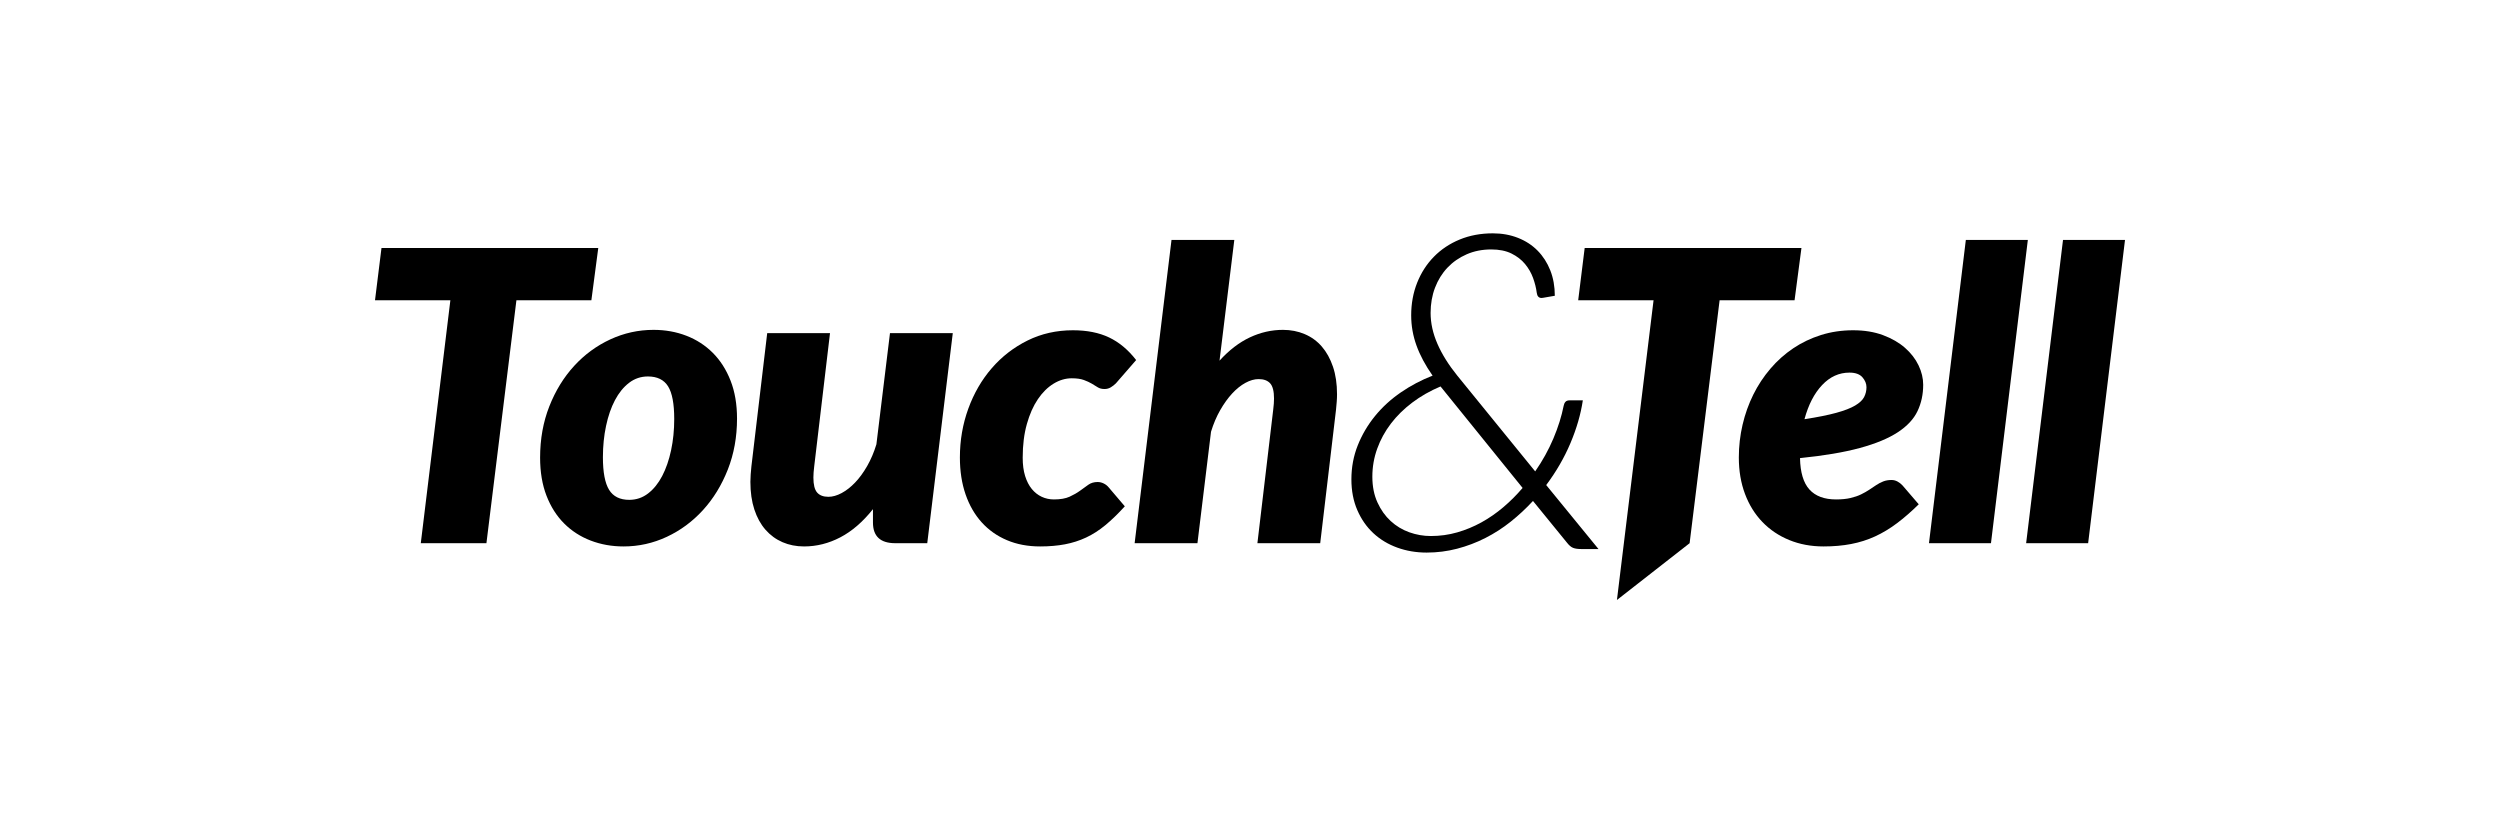 <svg xmlns="http://www.w3.org/2000/svg" width="600" height="200" viewBox="0 0 600 200" fill="none"><path d="M143.583 59.523L141.929 72.068H123.939L116.743 130.367H100.989L108.088 72.068H90L91.556 59.523H143.583Z" fill="black"></path><path d="M151.019 119.963C152.704 119.963 154.212 119.452 155.541 118.43C156.87 117.409 157.997 116.015 158.92 114.248C159.845 112.482 160.557 110.424 161.06 108.073C161.562 105.723 161.814 103.219 161.814 100.561C161.814 96.899 161.319 94.281 160.331 92.709C159.341 91.137 157.73 90.35 155.493 90.35C153.807 90.35 152.299 90.861 150.97 91.882C149.64 92.903 148.515 94.289 147.591 96.039C146.667 97.79 145.954 99.849 145.452 102.215C144.949 104.581 144.698 107.093 144.698 109.751C144.698 113.349 145.193 115.951 146.181 117.555C147.17 119.159 148.783 119.963 151.019 119.963ZM149.658 131.146C146.838 131.146 144.204 130.675 141.756 129.735C139.309 128.796 137.186 127.426 135.387 125.626C133.588 123.828 132.178 121.607 131.157 118.965C130.136 116.324 129.625 113.285 129.625 109.848C129.625 105.375 130.362 101.267 131.838 97.522C133.312 93.779 135.297 90.545 137.794 87.822C140.289 85.099 143.182 82.976 146.473 81.452C149.763 79.929 153.223 79.167 156.854 79.167C159.674 79.167 162.3 79.638 164.731 80.578C167.162 81.518 169.277 82.887 171.076 84.686C172.875 86.485 174.294 88.706 175.331 91.348C176.368 93.989 176.887 97.028 176.887 100.464C176.887 104.872 176.149 108.949 174.675 112.693C173.199 116.437 171.214 119.679 168.718 122.417C166.222 125.156 163.328 127.296 160.039 128.836C156.748 130.374 153.287 131.146 149.658 131.146Z" fill="black"></path><path d="M199.202 79.945L195.41 111.939C195.345 112.459 195.296 112.936 195.264 113.374C195.231 113.811 195.215 114.224 195.215 114.614C195.215 116.331 195.514 117.53 196.115 118.212C196.714 118.892 197.614 119.233 198.813 119.233C199.817 119.233 200.88 118.934 201.998 118.334C203.117 117.733 204.194 116.89 205.231 115.804C206.269 114.719 207.233 113.398 208.125 111.841C209.016 110.286 209.754 108.552 210.337 106.639L213.595 79.945H228.668L222.541 130.367H214.859C211.293 130.367 209.511 128.714 209.511 125.407V122.198C207.08 125.246 204.47 127.498 201.682 128.957C198.894 130.416 195.993 131.146 192.978 131.146C191.099 131.146 189.372 130.804 187.8 130.124C186.228 129.443 184.866 128.446 183.716 127.134C182.565 125.821 181.674 124.2 181.042 122.272C180.41 120.344 180.094 118.131 180.094 115.634C180.094 115.052 180.118 114.451 180.166 113.836C180.216 113.22 180.271 112.588 180.336 111.939L184.13 79.945H199.202Z" fill="black"></path><path d="M265.285 126.04C263.794 127.272 262.255 128.26 260.667 129.005C259.079 129.751 257.385 130.293 255.585 130.635C253.787 130.976 251.8 131.146 249.629 131.146C246.679 131.146 244.021 130.642 241.655 129.637C239.288 128.633 237.27 127.207 235.602 125.359C233.932 123.511 232.643 121.274 231.736 118.649C230.828 116.023 230.375 113.074 230.375 109.799C230.375 105.683 231.048 101.777 232.393 98.081C233.737 94.386 235.617 91.145 238.033 88.357C240.447 85.569 243.308 83.357 246.615 81.72C249.921 80.084 253.551 79.264 257.506 79.264C260.877 79.264 263.771 79.84 266.186 80.991C268.6 82.142 270.764 83.949 272.677 86.412L267.814 92.003C267.457 92.361 267.052 92.677 266.598 92.952C266.145 93.228 265.643 93.365 265.091 93.365C264.443 93.365 263.9 93.228 263.463 92.952C263.025 92.677 262.546 92.385 262.029 92.076C261.509 91.769 260.877 91.478 260.131 91.202C259.386 90.927 258.414 90.788 257.214 90.788C255.723 90.788 254.272 91.218 252.863 92.076C251.453 92.936 250.196 94.176 249.095 95.797C247.992 97.418 247.108 99.411 246.444 101.777C245.779 104.144 245.448 106.834 245.448 109.848C245.448 111.535 245.642 113.001 246.031 114.248C246.421 115.497 246.955 116.533 247.635 117.361C248.316 118.186 249.111 118.812 250.018 119.233C250.926 119.654 251.897 119.865 252.936 119.865C254.492 119.865 255.747 119.646 256.704 119.208C257.659 118.771 258.495 118.293 259.208 117.774C259.921 117.256 260.586 116.777 261.201 116.339C261.817 115.902 262.563 115.683 263.438 115.683C263.924 115.683 264.402 115.796 264.873 116.023C265.342 116.25 265.74 116.558 266.064 116.948L269.954 121.517C268.332 123.3 266.777 124.809 265.285 126.04Z" fill="black"></path><path d="M272.312 130.367L281.162 57.579H296.235L292.686 86.558C294.986 84.029 297.418 82.166 299.979 80.966C302.538 79.767 305.182 79.167 307.904 79.167C309.784 79.167 311.527 79.507 313.132 80.189C314.737 80.869 316.105 81.865 317.24 83.178C318.374 84.491 319.266 86.104 319.915 88.017C320.563 89.93 320.887 92.134 320.887 94.63C320.887 95.213 320.863 95.813 320.814 96.428C320.765 97.045 320.708 97.677 320.645 98.324L316.852 130.367H301.777L305.571 98.324C305.635 97.807 305.684 97.328 305.716 96.89C305.749 96.453 305.765 96.039 305.765 95.651C305.765 93.9 305.457 92.684 304.841 92.003C304.225 91.323 303.301 90.983 302.07 90.983C301.064 90.983 300.011 91.282 298.91 91.882C297.807 92.482 296.745 93.333 295.725 94.435C294.704 95.537 293.747 96.866 292.855 98.422C291.964 99.978 291.227 101.712 290.643 103.625L287.386 130.367H272.312Z" fill="black"></path><path d="M329.364 114.405C329.364 116.735 329.771 118.792 330.584 120.574C331.396 122.357 332.454 123.848 333.761 125.047C335.066 126.249 336.558 127.148 338.235 127.748C339.912 128.348 341.633 128.647 343.397 128.647C345.586 128.647 347.696 128.358 349.725 127.775C351.755 127.192 353.696 126.389 355.55 125.366C357.403 124.341 359.159 123.124 360.819 121.712C362.478 120.301 364.014 118.765 365.425 117.104L345.728 92.748C343.219 93.807 340.963 95.096 338.95 96.613C336.937 98.131 335.226 99.817 333.813 101.67C332.402 103.523 331.306 105.528 330.531 107.68C329.753 109.834 329.364 112.075 329.364 114.405ZM358.278 56.001C360.465 56.001 362.478 56.363 364.313 57.087C366.149 57.81 367.72 58.833 369.026 60.157C370.331 61.481 371.347 63.06 372.072 64.896C372.794 66.732 373.155 68.762 373.155 70.985L370.402 71.462C370.331 71.462 370.261 71.471 370.191 71.488C370.12 71.507 370.049 71.515 369.979 71.515C369.308 71.515 368.92 71.091 368.815 70.243C368.672 69.115 368.381 67.941 367.94 66.722C367.499 65.505 366.855 64.385 366.008 63.36C365.161 62.337 364.074 61.499 362.751 60.845C361.428 60.192 359.813 59.866 357.906 59.866C355.753 59.866 353.785 60.254 352.002 61.031C350.221 61.808 348.684 62.875 347.397 64.233C346.106 65.593 345.11 67.2 344.404 69.053C343.696 70.905 343.345 72.927 343.345 75.115C343.345 77.551 343.893 80.023 344.987 82.529C346.079 85.035 347.668 87.577 349.751 90.153L368.444 113.133C370.208 110.592 371.664 107.963 372.813 105.243C373.959 102.527 374.779 99.914 375.274 97.407C375.344 97.019 375.485 96.702 375.696 96.455C375.91 96.208 376.244 96.084 376.705 96.084H379.881C379.385 99.402 378.398 102.818 376.916 106.33C375.434 109.844 373.49 113.204 371.091 116.416L383.639 131.772H379.562C378.68 131.772 378 131.676 377.524 131.48C377.048 131.288 376.562 130.872 376.069 130.236L367.913 120.228C366.255 122.029 364.472 123.688 362.566 125.206C360.661 126.726 358.629 128.031 356.477 129.126C354.324 130.219 352.064 131.076 349.698 131.693C347.334 132.311 344.899 132.62 342.392 132.62C339.883 132.62 337.538 132.221 335.349 131.427C333.161 130.635 331.253 129.488 329.63 127.987C328.006 126.486 326.718 124.643 325.765 122.453C324.811 120.264 324.336 117.793 324.336 115.041C324.336 112.146 324.848 109.419 325.87 106.86C326.895 104.301 328.281 101.953 330.028 99.817C331.775 97.681 333.83 95.802 336.197 94.178C338.561 92.555 341.102 91.213 343.821 90.153C342.093 87.683 340.803 85.274 339.957 82.926C339.109 80.579 338.685 78.169 338.685 75.698C338.685 72.874 339.163 70.262 340.114 67.862C341.069 65.46 342.409 63.379 344.138 61.613C345.868 59.849 347.934 58.471 350.334 57.483C352.735 56.496 355.381 56.001 358.278 56.001Z" fill="black"></path><path d="M432.347 59.525L430.694 72.07H412.703L405.507 130.369L388.063 143.998L396.853 72.07H378.766L380.321 59.525H432.347Z" fill="black"></path><path d="M443.867 89.427C441.371 89.427 439.184 90.424 437.303 92.417C435.423 94.41 434.012 97.142 433.073 100.61C436.217 100.124 438.763 99.613 440.708 99.078C442.652 98.543 444.159 97.96 445.229 97.328C446.299 96.696 447.02 96.015 447.392 95.286C447.766 94.556 447.953 93.771 447.953 92.928C447.953 92.085 447.627 91.291 446.98 90.545C446.331 89.8 445.293 89.427 443.867 89.427ZM461.566 92.344C461.566 94.646 461.113 96.753 460.204 98.665C459.297 100.578 457.717 102.271 455.465 103.746C453.21 105.221 450.18 106.477 446.371 107.515C442.562 108.552 437.773 109.362 432.004 109.945C432.069 113.382 432.823 115.894 434.264 117.482C435.706 119.07 437.839 119.865 440.659 119.865C441.987 119.865 443.138 119.751 444.11 119.525C445.083 119.297 445.934 119.005 446.664 118.649C447.392 118.293 448.048 117.919 448.633 117.53C449.216 117.142 449.776 116.769 450.311 116.412C450.845 116.056 451.404 115.764 451.987 115.538C452.571 115.311 453.235 115.197 453.981 115.197C454.468 115.197 454.937 115.319 455.392 115.561C455.845 115.804 456.249 116.12 456.608 116.509L460.497 121.031C458.714 122.783 456.972 124.298 455.269 125.578C453.568 126.859 451.817 127.912 450.019 128.738C448.22 129.565 446.306 130.173 444.281 130.561C442.254 130.951 440.043 131.146 437.645 131.146C434.662 131.146 431.922 130.635 429.427 129.613C426.931 128.593 424.783 127.151 422.983 125.286C421.185 123.423 419.791 121.177 418.802 118.552C417.813 115.926 417.32 113.008 417.32 109.799C417.32 107.109 417.619 104.484 418.219 101.923C418.818 99.362 419.678 96.956 420.796 94.702C421.914 92.449 423.284 90.375 424.904 88.479C426.525 86.582 428.349 84.953 430.375 83.592C432.401 82.231 434.621 81.169 437.035 80.407C439.45 79.646 442.02 79.264 444.742 79.264C447.433 79.264 449.825 79.653 451.915 80.431C454.006 81.209 455.764 82.223 457.19 83.47C458.616 84.718 459.702 86.12 460.448 87.676C461.194 89.232 461.566 90.788 461.566 92.344Z" fill="black"></path><path d="M462.953 130.367L471.802 57.579H486.682L477.833 130.367H462.953Z" fill="black"></path><path d="M486.273 130.367L495.123 57.579H510.002L501.153 130.367H486.273Z" fill="black"></path></svg>